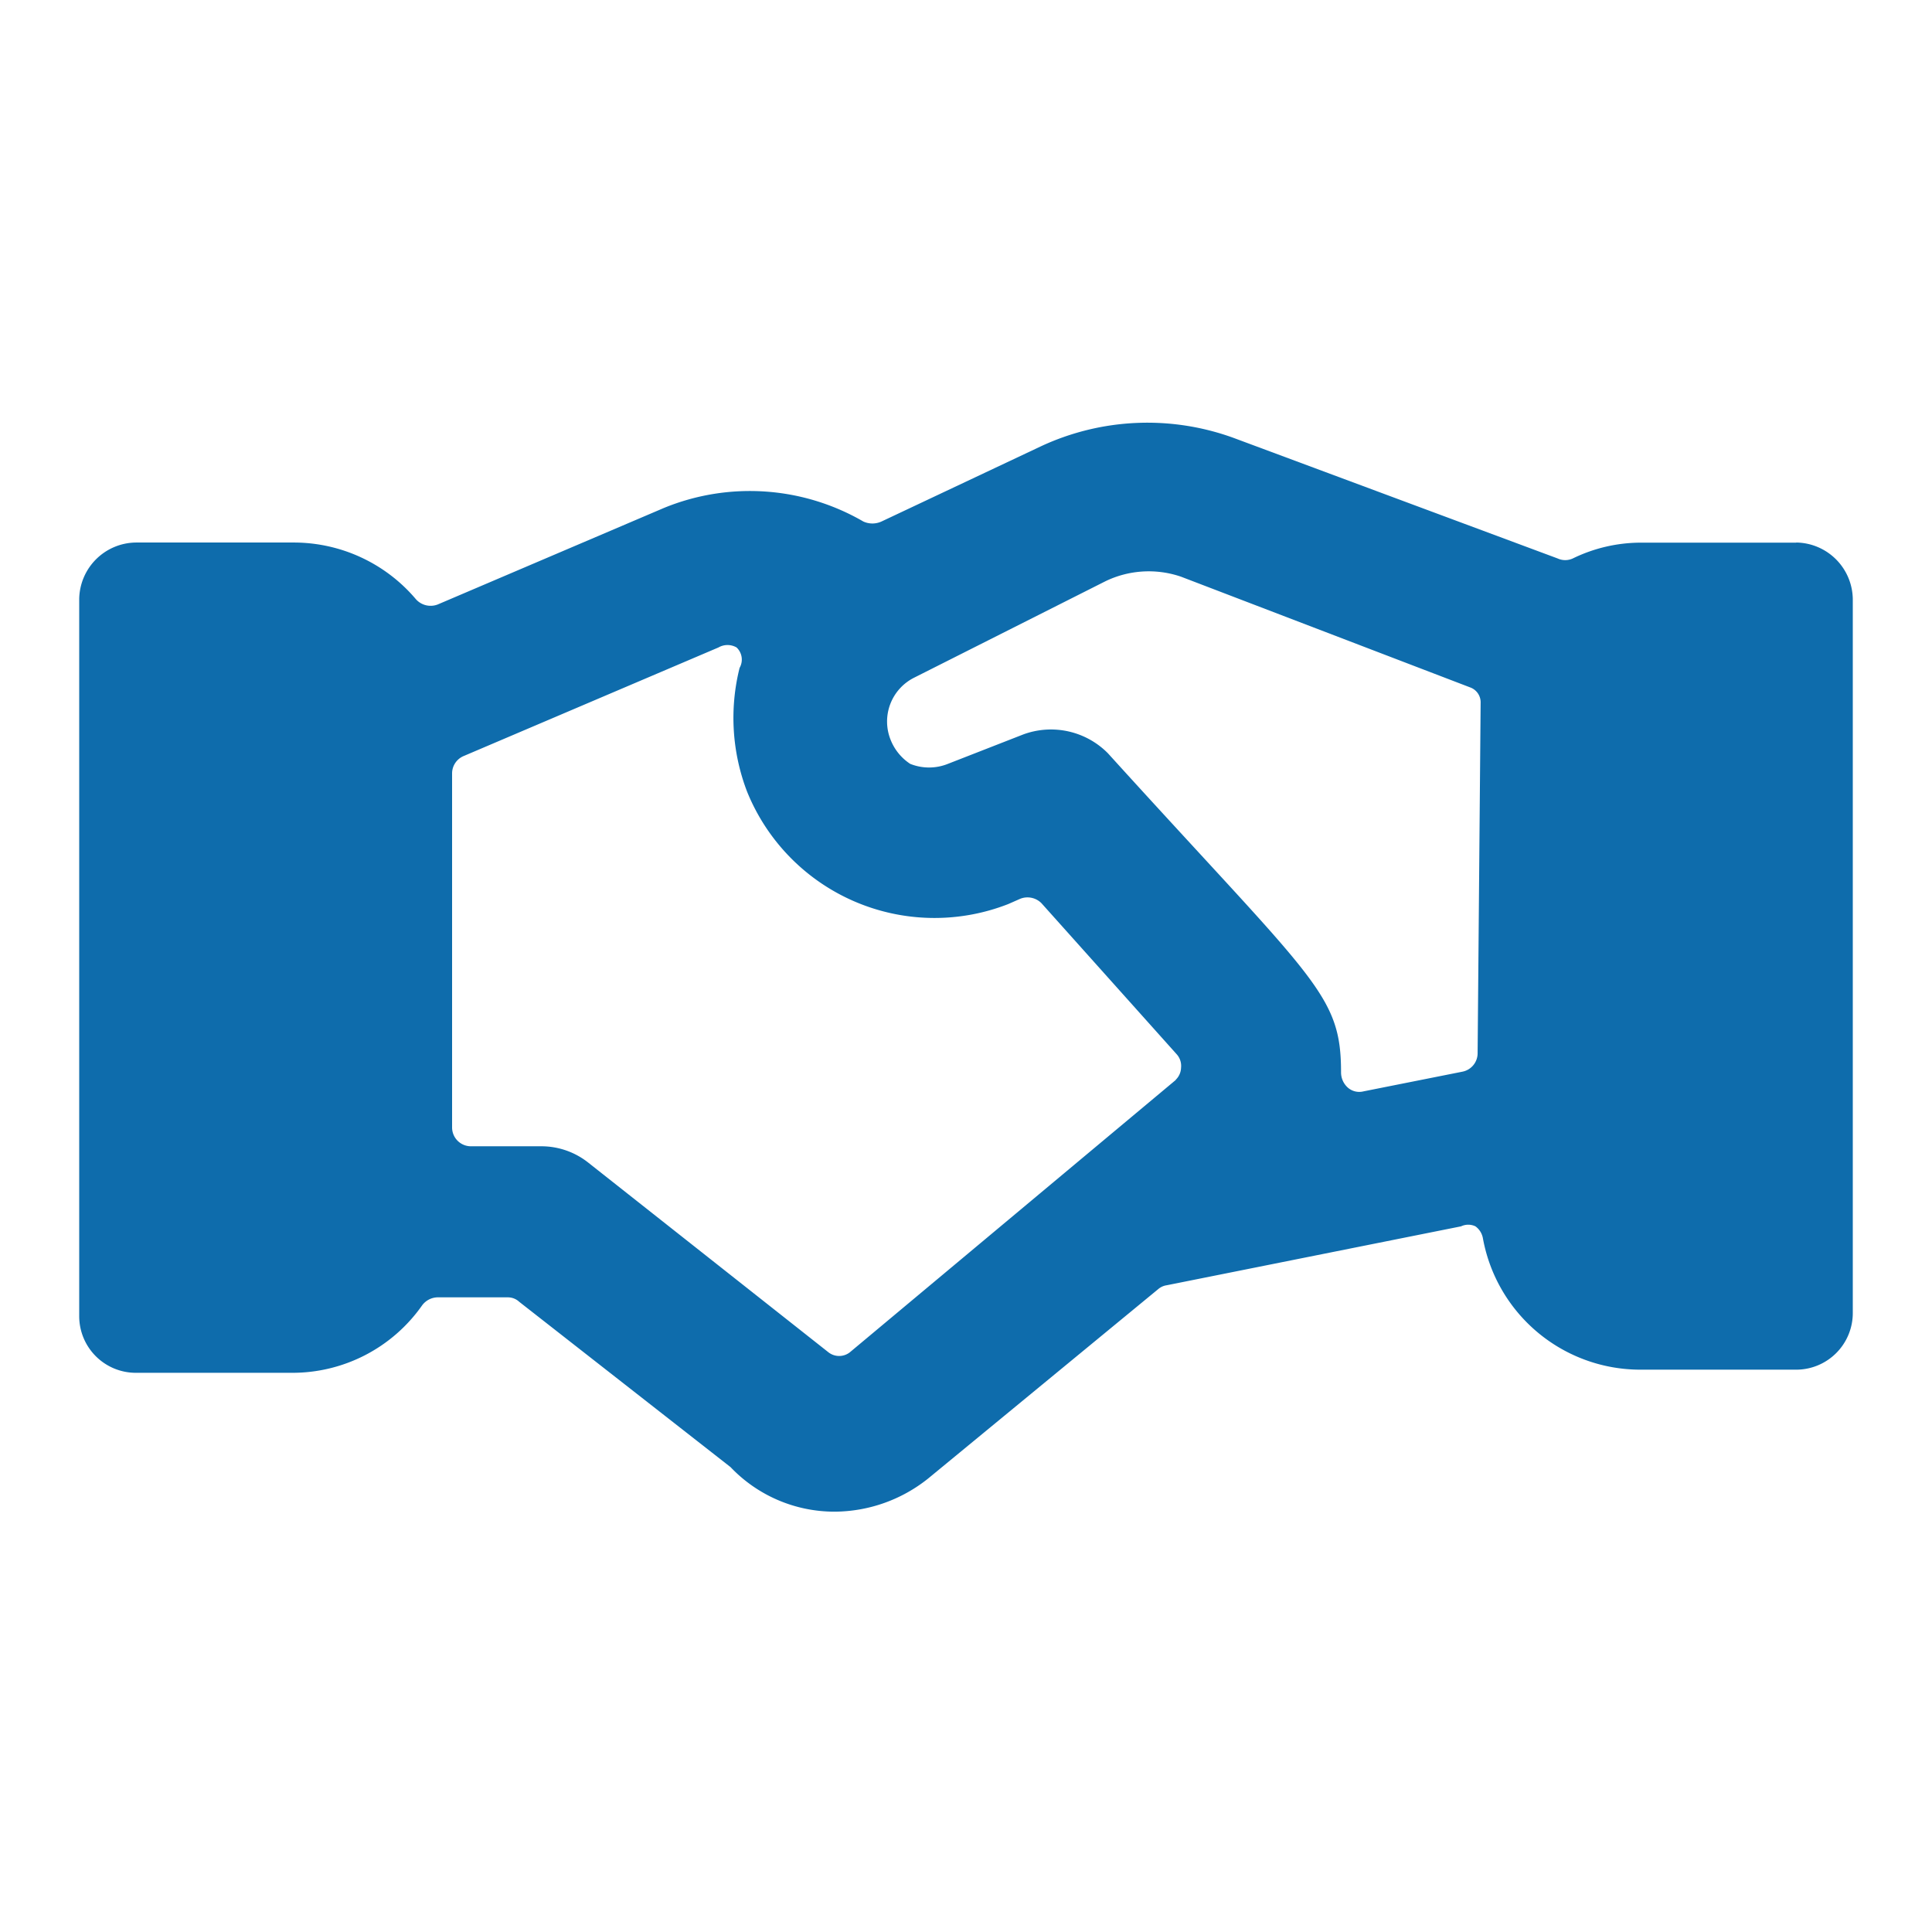 <svg xmlns="http://www.w3.org/2000/svg" viewBox="-0.5 -0.5 16 16" id="Business-Deal-Handshake--Streamline-Ultimate.svg" height="16" width="16"><desc>Business Deal Handshake Streamline Icon: https://streamlinehq.com</desc><path d="M14.375 3.994h-1.288a1.288 1.288 0 0 0 -0.562 0.131 0.15 0.15 0 0 1 -0.125 0L9.712 3.125a2.087 2.087 0 0 0 -1.587 0.069l-1.325 0.625a0.181 0.181 0 0 1 -0.15 0A1.875 1.875 0 0 0 5 3.706L3.125 4.506a0.163 0.163 0 0 1 -0.181 -0.044 1.325 1.325 0 0 0 -1.013 -0.469H0.625a0.475 0.475 0 0 0 -0.469 0.469v5.938a0.469 0.469 0 0 0 0.469 0.469h1.288a1.312 1.312 0 0 0 1.081 -0.556 0.163 0.163 0 0 1 0.131 -0.069h0.581a0.138 0.138 0 0 1 0.094 0.037l1.75 1.369a1.188 1.188 0 0 0 0.862 0.369 1.25 1.25 0 0 0 0.775 -0.275l1.906 -1.569a0.138 0.138 0 0 1 0.069 -0.031l2.438 -0.488a0.138 0.138 0 0 1 0.119 0 0.156 0.156 0 0 1 0.062 0.1 1.325 1.325 0 0 0 1.306 1.087H14.375a0.469 0.469 0 0 0 0.469 -0.469V4.462a0.475 0.475 0 0 0 -0.469 -0.469Zm-5.138 4.45 -2.7 2.256a0.144 0.144 0 0 1 -0.175 0L4.375 9.131a0.625 0.625 0 0 0 -0.388 -0.138h-0.587a0.156 0.156 0 0 1 -0.156 -0.156V5.906a0.156 0.156 0 0 1 0.094 -0.144l2.112 -0.9a0.15 0.15 0 0 1 0.15 0 0.138 0.138 0 0 1 0.025 0.169 1.706 1.706 0 0 0 0.062 1.025 1.675 1.675 0 0 0 2.163 0.931l0.1 -0.044a0.163 0.163 0 0 1 0.175 0.037l1.119 1.25a0.144 0.144 0 0 1 0.037 0.112 0.144 0.144 0 0 1 -0.044 0.1Zm2.5 -0.225a0.156 0.156 0 0 1 -0.125 0.156l-0.819 0.163a0.144 0.144 0 0 1 -0.131 -0.031 0.169 0.169 0 0 1 -0.056 -0.125c0 -0.656 -0.219 -0.756 -1.931 -2.644a0.663 0.663 0 0 0 -0.7 -0.156l-0.625 0.244a0.419 0.419 0 0 1 -0.312 0A0.425 0.425 0 0 1 6.875 5.625a0.406 0.406 0 0 1 0.194 -0.512l1.587 -0.8a0.825 0.825 0 0 1 0.625 -0.037l2.4 0.919a0.131 0.131 0 0 1 0.081 0.119Z" fill="#0e6cac" stroke-width="1"></path></svg>